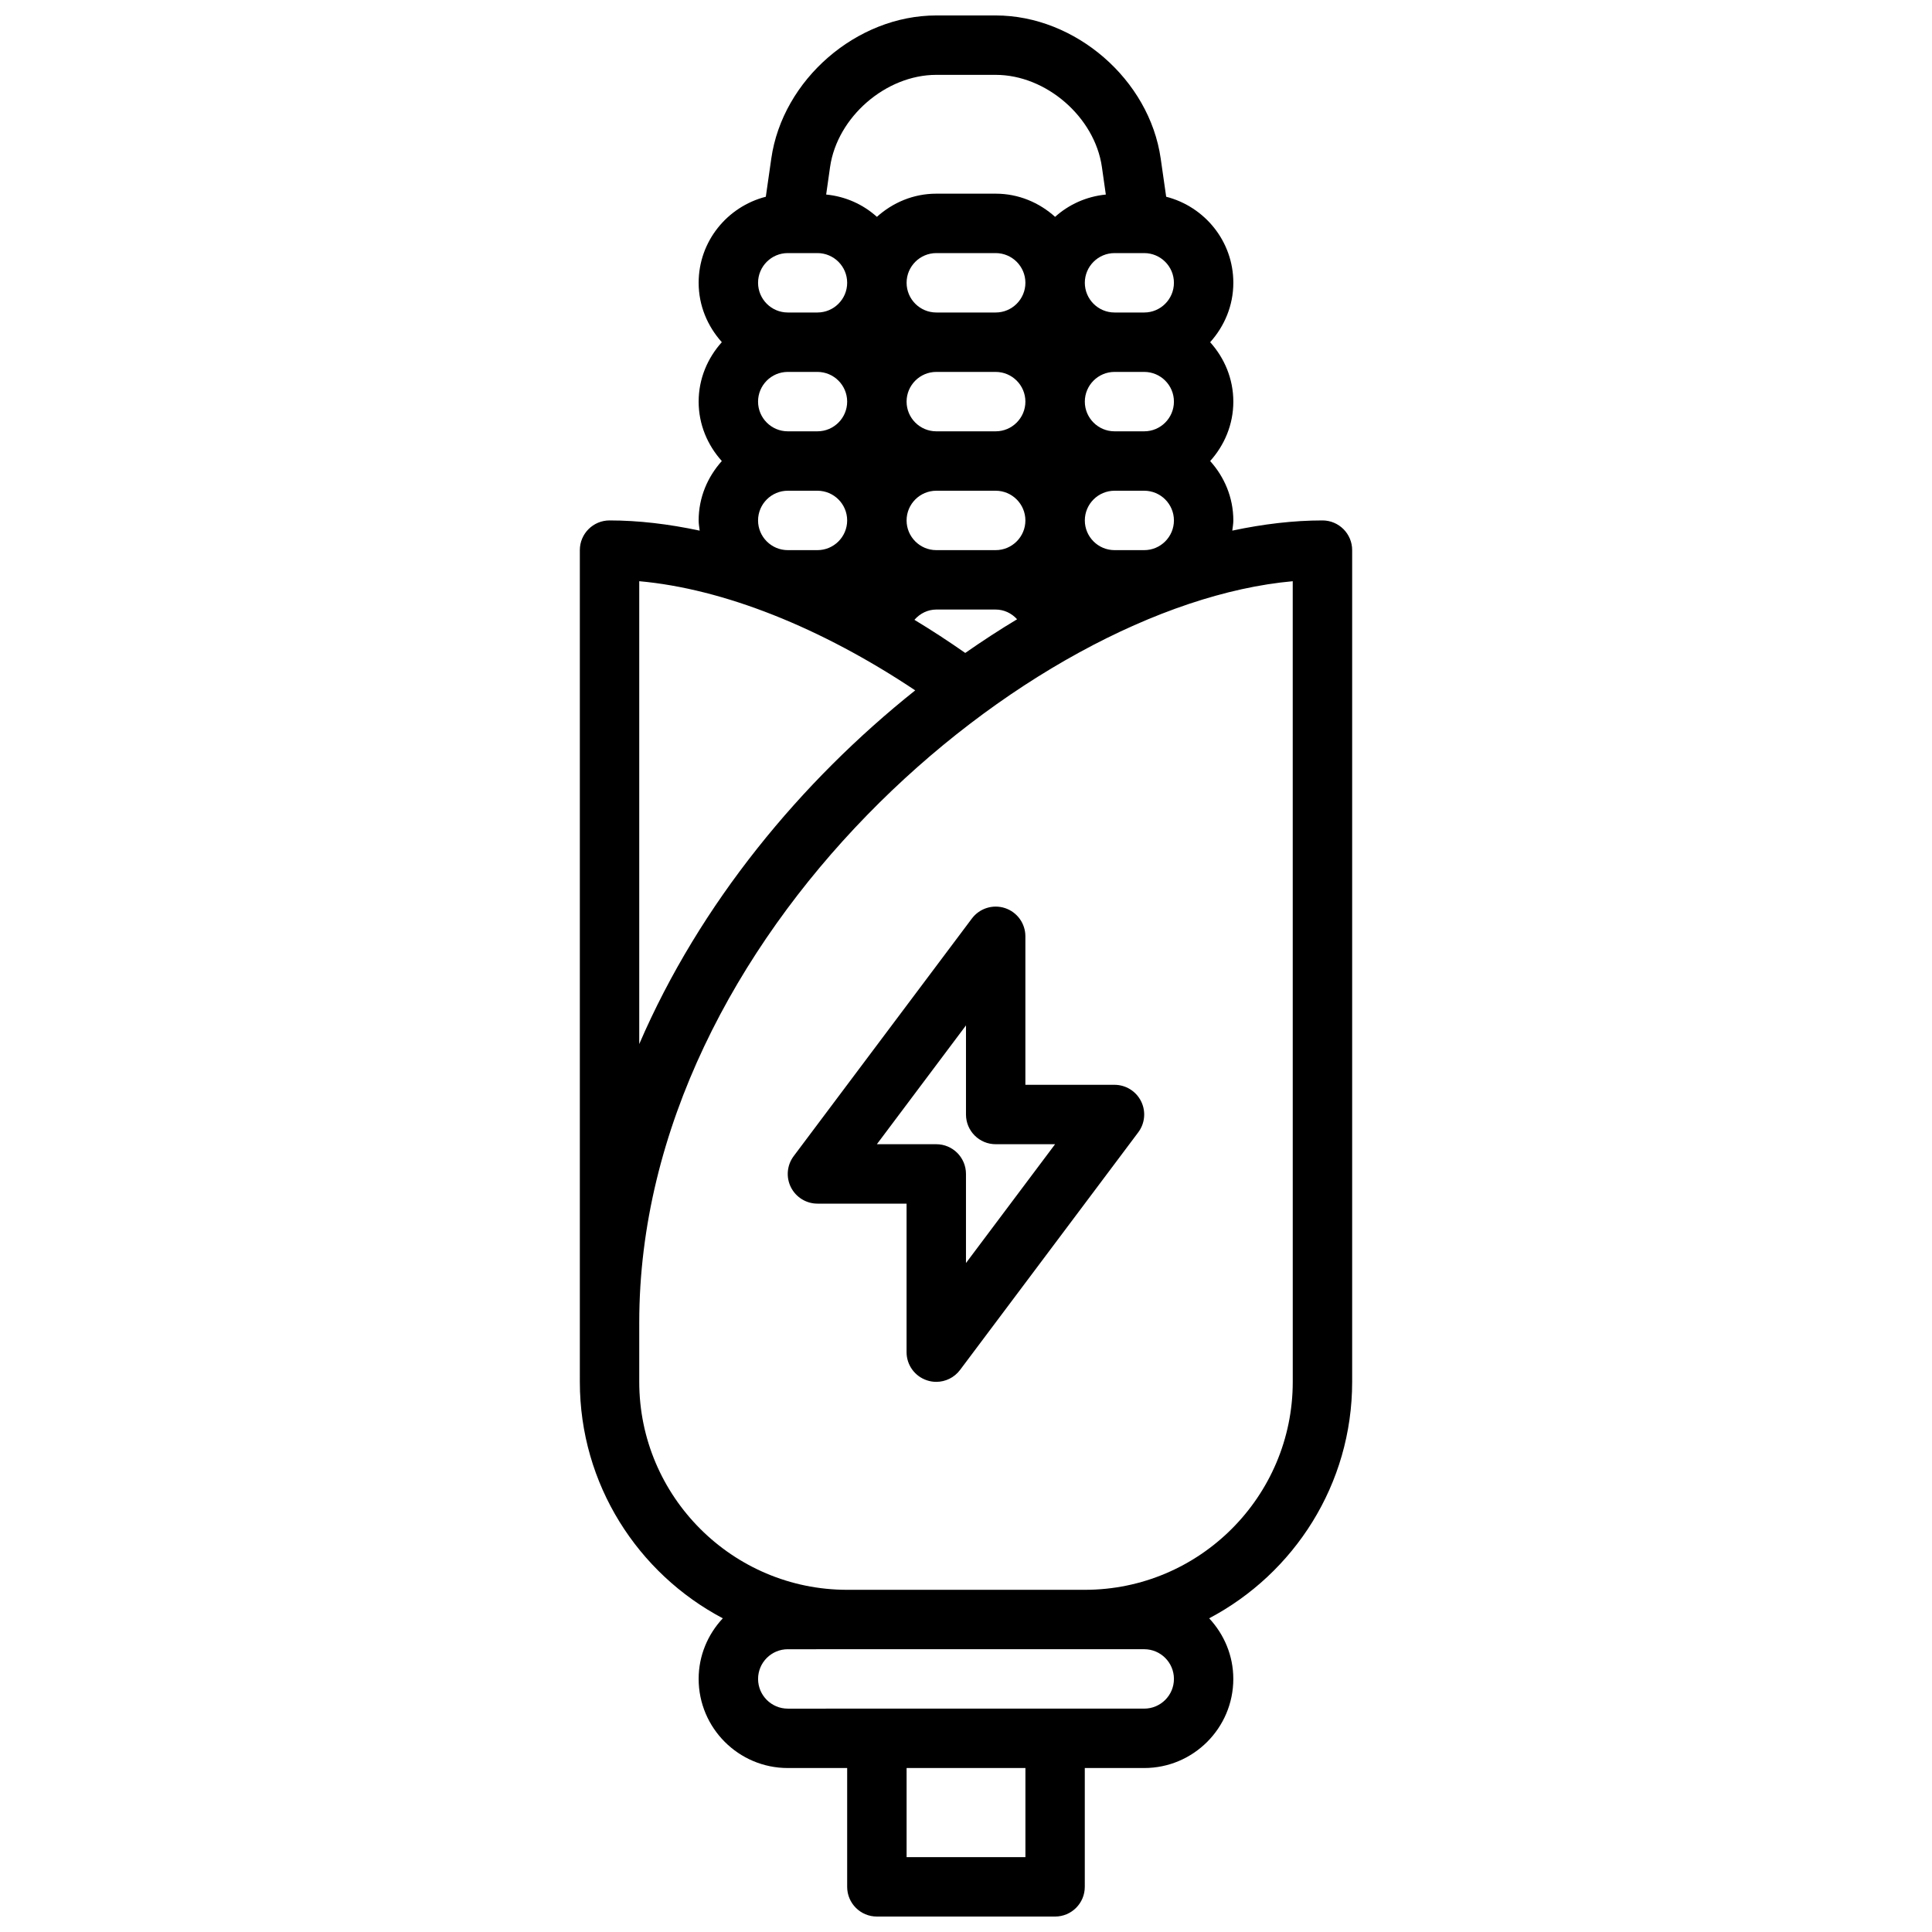 <?xml version="1.0" encoding="UTF-8"?>
<!-- Uploaded to: ICON Repo, www.iconrepo.com, Generator: ICON Repo Mixer Tools -->
<svg width="800px" height="800px" version="1.1" viewBox="144 144 512 512" xmlns="http://www.w3.org/2000/svg">
 <defs>
  <clipPath id="a">
   <path d="m297 148.09h206v503.81h-206z"/>
  </clipPath>
 </defs>
 <g clip-path="url(#a)">
  <path d="m494.46 281.92c-7.613 0-15.633 0.945-23.891 2.699 0.102-0.895 0.277-1.77 0.277-2.699 0-6.07-2.371-11.555-6.141-15.742 3.769-4.188 6.141-9.676 6.141-15.742 0-6.07-2.371-11.555-6.141-15.742 3.769-4.191 6.141-9.68 6.141-15.75 0-11.004-7.598-20.191-17.797-22.805l-1.449-10.117c-2.984-20.906-22.602-37.926-43.73-37.926h-15.742c-21.129 0-40.746 17.02-43.73 37.926l-1.449 10.117c-10.203 2.613-17.801 11.801-17.801 22.805 0 6.07 2.371 11.555 6.141 15.742-3.769 4.191-6.141 9.676-6.141 15.746 0 6.07 2.371 11.555 6.141 15.742-3.769 4.191-6.141 9.676-6.141 15.746 0 0.93 0.164 1.801 0.277 2.707-8.273-1.77-16.297-2.707-23.891-2.707-4.344 0-7.871 3.527-7.871 7.871v220.42c0 27.168 15.391 50.781 37.887 62.66-3.945 4.219-6.402 9.84-6.402 16.059 0 13.02 10.598 23.617 23.617 23.617h15.742v31.488c0 4.352 3.527 7.871 7.871 7.871h47.23c4.344 0 7.871-3.519 7.871-7.871v-31.488h15.742c13.02 0 23.617-10.598 23.617-23.617 0-6.219-2.465-11.84-6.398-16.059 22.504-11.879 37.895-35.492 37.895-62.66v-220.42c0-4.344-3.527-7.871-7.875-7.871zm-94.66 35.117c-4.457-3.117-8.941-6.039-13.469-8.777 1.488-1.699 3.543-2.723 5.793-2.723h15.742c2.188 0 4.195 0.953 5.676 2.574-4.617 2.769-9.199 5.762-13.742 8.926zm-47.035-42.988h7.871c4.336 0 7.871 3.535 7.871 7.871 0 4.336-3.535 7.871-7.871 7.871h-7.871c-4.336 0-7.871-3.535-7.871-7.871 0-4.336 3.535-7.871 7.871-7.871zm-7.871-23.617c0-4.336 3.535-7.871 7.871-7.871h7.871c4.336 0 7.871 3.535 7.871 7.871 0 4.336-3.535 7.871-7.871 7.871h-7.871c-4.336 0-7.871-3.535-7.871-7.871zm110.21 0c0 4.336-3.535 7.871-7.871 7.871h-7.871c-4.336 0-7.871-3.535-7.871-7.871 0-4.336 3.535-7.871 7.871-7.871h7.871c4.336 0 7.871 3.535 7.871 7.871zm0 31.488c0 4.336-3.535 7.871-7.871 7.871h-7.871c-4.336 0-7.871-3.535-7.871-7.871 0-4.336 3.535-7.871 7.871-7.871h7.871c4.336 0 7.871 3.535 7.871 7.871zm-62.977-39.359h15.742c4.336 0 7.871 3.535 7.871 7.871 0 4.336-3.535 7.871-7.871 7.871h-15.742c-4.336 0-7.871-3.535-7.871-7.871 0-4.336 3.535-7.871 7.871-7.871zm-7.871 39.359c0-4.336 3.535-7.871 7.871-7.871h15.742c4.336 0 7.871 3.535 7.871 7.871 0 4.336-3.535 7.871-7.871 7.871h-15.742c-4.336 0-7.871-3.535-7.871-7.871zm23.617-55.105h-15.742c-4.336 0-7.871-3.535-7.871-7.871 0-4.336 3.535-7.871 7.871-7.871h15.742c4.336 0 7.871 3.535 7.871 7.871 0 4.34-3.535 7.871-7.871 7.871zm39.359 0h-7.871c-4.336 0-7.871-3.535-7.871-7.871 0-4.336 3.535-7.871 7.871-7.871h7.871c4.336 0 7.871 3.535 7.871 7.871 0 4.34-3.535 7.871-7.871 7.871zm-83.254-38.555c1.898-13.242 14.785-24.422 28.148-24.422h15.742c13.367 0 26.254 11.18 28.148 24.418l1.039 7.305c-5.144 0.508-9.797 2.625-13.441 5.906-4.188-3.769-9.672-6.141-15.742-6.141h-15.742c-6.07 0-11.555 2.371-15.742 6.141-3.644-3.289-8.297-5.406-13.445-5.91zm-11.211 22.812h7.871c4.336 0 7.871 3.535 7.871 7.871 0 4.336-3.535 7.871-7.871 7.871h-7.871c-4.336 0-7.871-3.535-7.871-7.871 0-4.336 3.535-7.871 7.871-7.871zm-39.359 86.953c22.309 2 48.152 12.258 73.133 28.93-30.203 24.074-57.047 56.418-73.133 93.73zm102.34 338.14h-31.488v-23.617h31.488zm31.488-55.105c4.336 0 7.871 3.527 7.871 7.871s-3.535 7.871-7.871 7.871l-94.465 0.004c-4.336 0-7.871-3.527-7.871-7.871s3.535-7.871 7.871-7.871zm39.359-70.848c0 30.379-24.719 55.105-55.105 55.105h-62.977c-30.387 0-55.105-24.727-55.105-55.105v-15.742c0-102.81 103.17-190.15 173.18-196.44z"/>
 </g>
 <path d="m353.59 458.62c1.336 2.668 4.062 4.356 7.043 4.356h23.617v39.359c0 3.394 2.164 6.391 5.383 7.461 0.82 0.277 1.656 0.41 2.488 0.41 2.434 0 4.777-1.133 6.297-3.148l47.23-62.977c1.793-2.387 2.078-5.574 0.746-8.242-1.332-2.668-4.055-4.352-7.039-4.352h-23.617v-39.359c0-3.394-2.164-6.391-5.383-7.469-3.211-1.062-6.746 0.039-8.785 2.746l-47.23 62.977c-1.789 2.383-2.082 5.57-0.75 8.238zm46.406-42.879v23.617c0 4.352 3.527 7.871 7.871 7.871h15.742l-23.617 31.488v-23.617c0-4.352-3.527-7.871-7.871-7.871h-15.742z"/>
</svg>